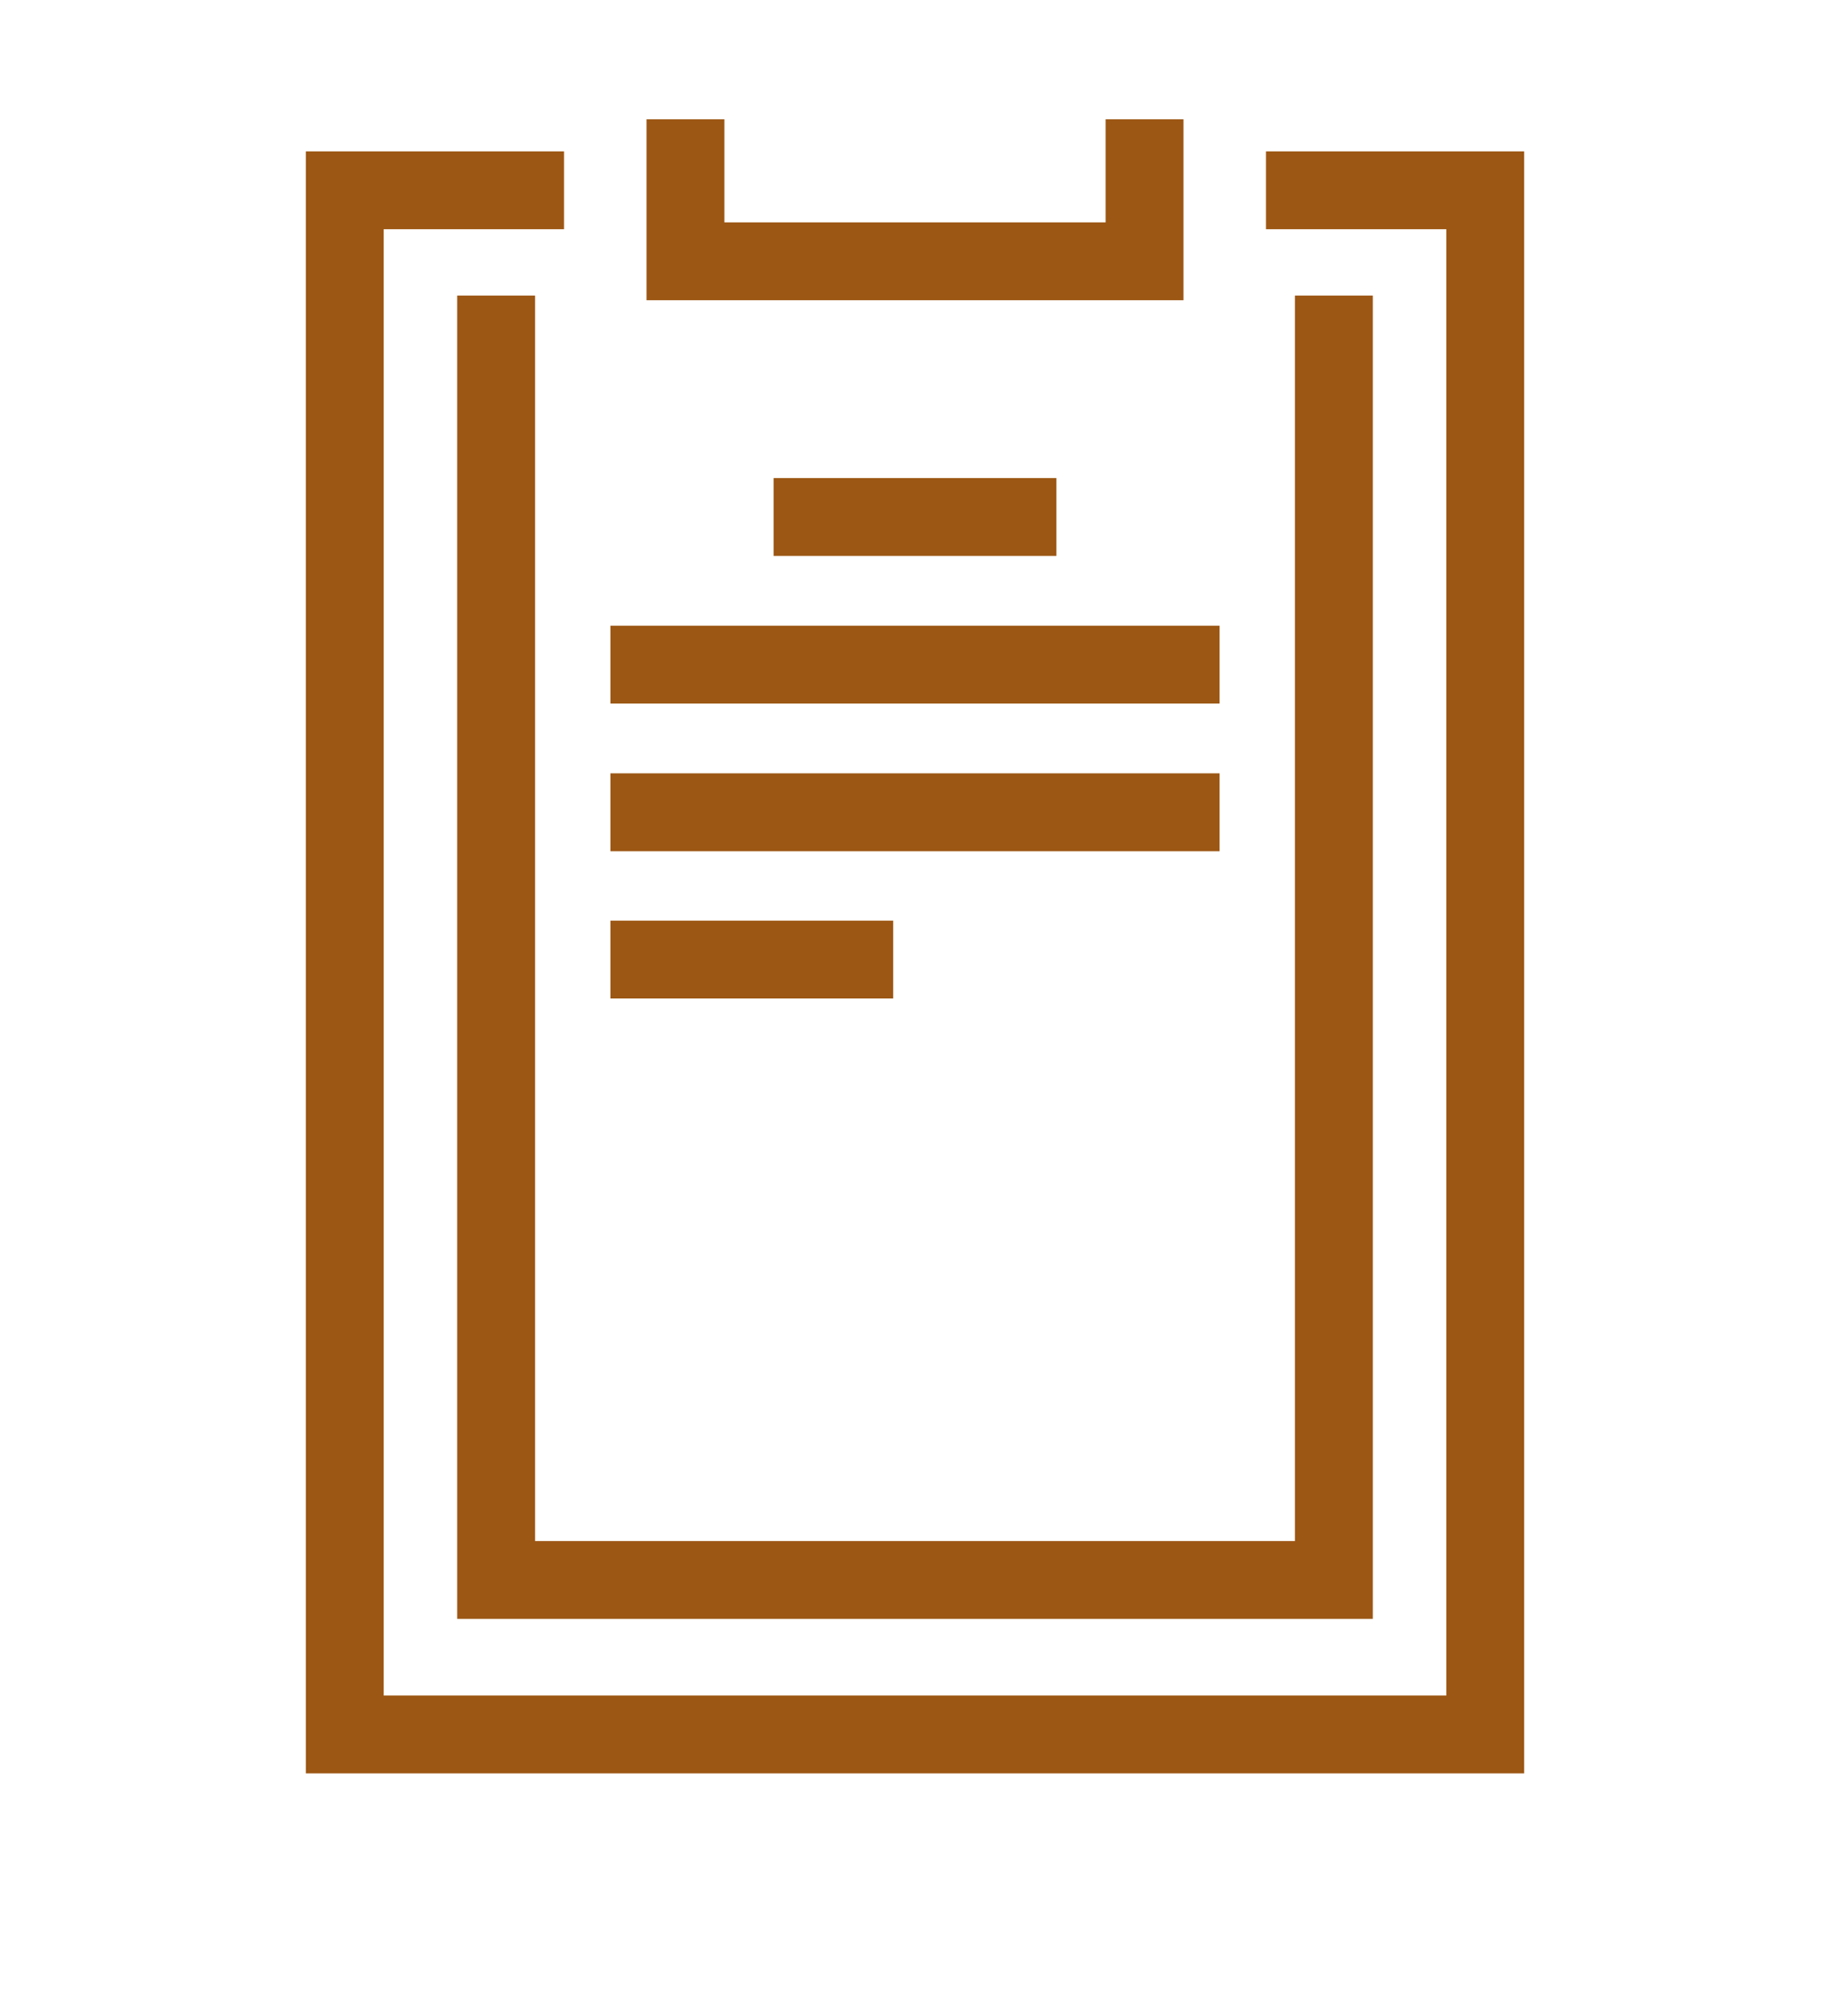 <?xml version="1.0" encoding="UTF-8"?>
<svg id="Layer_1" xmlns="http://www.w3.org/2000/svg" version="1.1" viewBox="0 0 58.76 64.73">
  <!-- Generator: Adobe Illustrator 29.2.0, SVG Export Plug-In . SVG Version: 2.1.0 Build 108)  -->
  <defs>
    <style>
      .st0 {
        fill: #9c5714;
      }
    </style>
  </defs>
  <g>
    <path class="st0" d="M-165.31-137.98c-14.36,0-26.04-11.68-26.04-26.04s11.68-26.04,26.04-26.04,26.04,11.68,26.04,26.04-11.68,26.04-26.04,26.04ZM-165.31-187.56c-12.98,0-23.54,10.56-23.54,23.54s10.56,23.54,23.54,23.54,23.54-10.56,23.54-23.54-10.56-23.54-23.54-23.54Z"/>
    <path class="st0" d="M-159.77-146.88h-11.07v-7.55l-6.54,3.77-5.54-9.59,6.54-3.77-6.54-3.77,5.54-9.59,6.54,3.78v-7.55h11.07v7.55l6.54-3.77,5.54,9.59-6.54,3.77,6.54,3.77-5.54,9.59-6.54-3.77v7.55ZM-168.35-149.38h6.07v-9.38l8.12,4.69,3.04-5.26-8.12-4.69,8.12-4.69-3.04-5.26-8.12,4.69v-9.38h-6.07v9.38l-8.12-4.69-3.04,5.26,8.12,4.69-8.12,4.69,3.04,5.26,8.12-4.69v9.38Z"/>
  </g>
  <g>
    <rect class="st0" x="-76.75" y="-143.71" width="17.57" height="2.5"/>
    <rect class="st0" x="-85.77" y="-143.71" width="6.61" height="2.5"/>
    <rect class="st0" x="-56.76" y="-143.71" width="6.61" height="2.5"/>
    <path class="st0" d="M-44.78-141.21h-2.96v-2.5h2.96c.94,0,1.71-.77,1.71-1.71v-31.46c0-.94-.77-1.71-1.71-1.71h-6.03l-3.16,3.38h-27.98l-3.16-3.38h-6.03c-.94,0-1.71.77-1.71,1.71v31.46c0,.94.77,1.71,1.71,1.71h2.96v2.5h-2.96c-2.32,0-4.21-1.89-4.21-4.21v-31.46c0-2.32,1.89-4.21,4.21-4.21h7.11l3.16,3.38h25.81l3.16-3.38h7.11c2.32,0,4.21,1.89,4.21,4.21v31.46c0,2.32-1.89,4.21-4.21,4.21Z"/>
    <polygon class="st0" points="-54.52 -182.33 -56.26 -185.11 -79.67 -185.11 -81.41 -182.33 -83.53 -183.66 -81.05 -187.61 -54.88 -187.61 -52.4 -183.66 -54.52 -182.33"/>
    <path class="st0" d="M-63.57-149.75h-8.79v-4.91h-4.91v-8.79h4.91v-4.91h8.79v4.91h4.91v8.79h-4.91v4.91ZM-69.86-152.25h3.79v-4.91h4.91v-3.79h-4.91v-4.91h-3.79v4.91h-4.91v3.79h4.91v4.91Z"/>
  </g>
  <g>
    <path class="st0" d="M44.87-137.98H13.89v-37.85l10.34-8.69h10.3l10.34,8.69v37.85ZM16.39-140.48h25.98v-34.19l-8.75-7.36h-8.48l-8.75,7.36v34.19Z"/>
    <path class="st0" d="M35.32-182.02h-11.89v-8.04h11.89v8.04ZM25.94-184.52h6.89v-3.04h-6.89v3.04Z"/>
    <path class="st0" d="M39.26-147.3H13.89v-23.08h25.37v23.08ZM16.39-149.8h20.37v-18.08h-20.37v18.08Z"/>
    <path class="st0" d="M26.57-152.79c-2.84,0-5.16-2.19-5.16-4.88,0-2.33,3.27-5.84,4.27-6.85l.89-.91.89.91c1,1.02,4.27,4.52,4.27,6.85,0,2.69-2.31,4.88-5.16,4.88ZM26.57-161.81c-1.4,1.59-2.66,3.41-2.66,4.14,0,1.31,1.19,2.38,2.66,2.38s2.66-1.07,2.66-2.38c0-.74-1.25-2.55-2.66-4.14Z"/>
  </g>
  <g>
    <path class="st0" d="M139.93-137.98h-26.41c-2.12,0-3.85-1.73-3.85-3.85v-44.38c0-2.12,1.73-3.85,3.85-3.85h26.41c2.12,0,3.85,1.73,3.85,3.85v44.38c0,2.12-1.73,3.85-3.85,3.85ZM113.52-187.56c-.75,0-1.35.61-1.35,1.35v44.38c0,.75.61,1.35,1.35,1.35h26.41c.75,0,1.35-.61,1.35-1.35v-44.38c0-.75-.61-1.35-1.35-1.35h-26.41Z"/>
    <path class="st0" d="M119.76-158.95c-2.79,0-5.07-2.27-5.07-5.07s2.27-5.07,5.07-5.07,5.07,2.27,5.07,5.07-2.27,5.07-5.07,5.07ZM119.76-166.59c-1.42,0-2.57,1.15-2.57,2.57s1.15,2.57,2.57,2.57,2.57-1.15,2.57-2.57-1.15-2.57-2.57-2.57Z"/>
    <path class="st0" d="M119.76-173.53c-2.79,0-5.07-2.27-5.07-5.07s2.27-5.07,5.07-5.07,5.07,2.27,5.07,5.07-2.27,5.07-5.07,5.07ZM119.76-181.16c-1.42,0-2.57,1.15-2.57,2.57s1.15,2.57,2.57,2.57,2.57-1.15,2.57-2.57-1.15-2.57-2.57-2.57Z"/>
    <path class="st0" d="M119.76-144.38c-2.79,0-5.07-2.27-5.07-5.07s2.27-5.07,5.07-5.07,5.07,2.27,5.07,5.07-2.27,5.07-5.07,5.07ZM119.76-152.01c-1.42,0-2.57,1.15-2.57,2.57s1.15,2.57,2.57,2.57,2.57-1.15,2.57-2.57-1.15-2.57-2.57-2.57Z"/>
    <path class="st0" d="M133.69-158.95c-2.79,0-5.07-2.27-5.07-5.07s2.27-5.07,5.07-5.07,5.07,2.27,5.07,5.07-2.27,5.07-5.07,5.07ZM133.69-166.59c-1.42,0-2.57,1.15-2.57,2.57s1.15,2.57,2.57,2.57,2.57-1.15,2.57-2.57-1.15-2.57-2.57-2.57Z"/>
    <path class="st0" d="M133.69-173.53c-2.79,0-5.07-2.27-5.07-5.07s2.27-5.07,5.07-5.07,5.07,2.27,5.07,5.07-2.27,5.07-5.07,5.07ZM133.69-181.16c-1.42,0-2.57,1.15-2.57,2.57s1.15,2.57,2.57,2.57,2.57-1.15,2.57-2.57-1.15-2.57-2.57-2.57Z"/>
    <path class="st0" d="M133.69-144.38c-2.79,0-5.07-2.27-5.07-5.07s2.27-5.07,5.07-5.07,5.07,2.27,5.07,5.07-2.27,5.07-5.07,5.07ZM133.69-152.01c-1.42,0-2.57,1.15-2.57,2.57s1.15,2.57,2.57,2.57,2.57-1.15,2.57-2.57-1.15-2.57-2.57-2.57Z"/>
  </g>
  <g>
    <g>
      <path class="st0" d="M216.85-146.11c-10.73,0-18.83-3.77-18.83-8.77s8.09-8.77,18.83-8.77,18.83,3.77,18.83,8.77-8.09,8.77-18.83,8.77ZM216.85-161.16c-9.62,0-16.33,3.31-16.33,6.27s6.7,6.27,16.33,6.27,16.33-3.31,16.33-6.27-6.71-6.27-16.33-6.27Z"/>
      <path class="st0" d="M216.85-137.98c-10.73,0-18.83-3.77-18.83-8.77v-8.13h2.5v8.13c0,2.97,6.7,6.27,16.33,6.27s16.33-3.31,16.33-6.27v-8.13h2.5v8.13c0,5-8.09,8.77-18.83,8.77Z"/>
      <rect class="st0" x="215.6" y="-166.04" width="2.5" height="22.31" transform="translate(218.33 111.6) rotate(-54.78)"/>
    </g>
    <path class="st0" d="M239.41-154.25l-1.08-2.25c5.63-2.7,9.28-8.48,9.28-14.73,0-9-7.32-16.33-16.33-16.33s-16.33,7.32-16.33,16.33c0,1.45.19,2.88.56,4.25l-2.41.65c-.43-1.59-.65-3.24-.65-4.91,0-10.38,8.45-18.83,18.83-18.83s18.83,8.45,18.83,18.83c0,7.2-4.2,13.87-10.7,16.98Z"/>
    <rect class="st0" x="221.75" y="-175.55" width="25.94" height="2.5" transform="translate(175.53 112) rotate(-41.72)"/>
  </g>
  <g>
    <g>
      <path class="st0" d="M-172.94-70.24h-18.41v-13.16c0-5.08,4.13-9.21,9.21-9.21s9.21,4.13,9.21,9.21v13.16ZM-188.85-72.74h13.41v-10.66c0-3.7-3.01-6.71-6.71-6.71s-6.71,3.01-6.71,6.71v10.66Z"/>
      <path class="st0" d="M-184.85-83.39h-2.5c0-2.87,2.34-5.21,5.21-5.21v2.5c-1.49,0-2.71,1.21-2.71,2.71Z"/>
      <path class="st0" d="M-182.14-52.28c-4.33,0-7.85-3.52-7.85-7.85v-12.61h15.69v12.61c0,4.33-3.52,7.85-7.85,7.85ZM-187.49-70.24v10.11c0,2.95,2.4,5.35,5.35,5.35s5.35-2.4,5.35-5.35v-10.11h-10.69Z"/>
    </g>
    <g>
      <path class="st0" d="M-162.19-42.47c-1.76,0-3.53-.5-5.1-1.55-4.22-2.82-5.36-8.55-2.54-12.77l7.31-10.94,15.31,10.22-7.31,10.94c-1.77,2.65-4.7,4.09-7.67,4.09ZM-161.83-64.26l-5.92,8.86c-2.05,3.07-1.22,7.25,1.85,9.3,3.08,2.05,7.25,1.22,9.3-1.85l5.92-8.86-11.15-7.45Z"/>
      <path class="st0" d="M-162.18-46.47c-1.03,0-2.02-.3-2.88-.88l1.39-2.08c1.22.81,2.96.45,3.75-.75l2.08,1.39c-.97,1.45-2.59,2.32-4.34,2.32Z"/>
      <path class="st0" d="M-149.73-56.18l-13.05-8.71,7-10.49c2.4-3.6,7.28-4.57,10.88-2.17,3.6,2.4,4.57,7.28,2.17,10.88l-7,10.49ZM-159.31-65.58l8.89,5.94,5.61-8.41c1.64-2.45.97-5.78-1.48-7.41-1.19-.79-2.61-1.07-4.01-.8-1.4.28-2.61,1.09-3.4,2.27l-5.61,8.41Z"/>
    </g>
  </g>
  <g>
    <path class="st0" d="M-66.71-40.65h-2.5v-4.98h-13.81c-2.02,0-3.66-1.64-3.66-3.66v-34.55c0-2.02,1.64-3.66,3.66-3.66h7.58c.68,0,1.3-.45,1.58-1.14.98-2.41,3.29-3.97,5.89-3.97s4.92,1.56,5.89,3.97c.28.69.9,1.14,1.58,1.14h7.58c2.02,0,3.66,1.64,3.66,3.66v34.55c0,2.02-1.64,3.66-3.66,3.66h-11.27v-2.5h11.27c.64,0,1.16-.52,1.16-1.16v-34.55c0-.64-.52-1.16-1.16-1.16h-7.58c-1.7,0-3.23-1.06-3.9-2.7-.59-1.46-2-2.41-3.58-2.41s-2.98.95-3.58,2.41c-.66,1.64-2.2,2.7-3.9,2.7h-7.58c-.64,0-1.16.52-1.16,1.16v34.55c0,.64.52,1.16,1.16,1.16h16.31v7.48Z"/>
    <g>
      <rect class="st0" x="-80.78" y="-82.24" width="7.08" height="2.5"/>
      <rect class="st0" x="-80.78" y="-77.47" width="3.99" height="2.5"/>
      <rect class="st0" x="-80.78" y="-72.71" width="3.99" height="2.5"/>
      <rect class="st0" x="-80.78" y="-67.94" width="7.08" height="2.5"/>
      <rect class="st0" x="-80.78" y="-63.18" width="3.99" height="2.5"/>
      <rect class="st0" x="-80.78" y="-58.42" width="3.99" height="2.5"/>
      <rect class="st0" x="-80.78" y="-53.65" width="7.08" height="2.5"/>
    </g>
    <path class="st0" d="M-74.37-72.91l-.82-2.36c3.02-1.05,6.03-1.52,8.93-1.39,1.73.08,3.03.35,4.29.61,1.36.28,2.65.55,4.52.59,2.2.06,4.43-.22,6.62-.82l.66,2.41c-2.42.66-4.89.97-7.34.9-2.09-.05-3.55-.35-4.96-.65-1.22-.25-2.36-.49-3.9-.56-2.59-.11-5.27.3-8,1.25Z"/>
    <rect class="st0" x="-69.21" y="-87.73" width="2.5" height="2.52"/>
  </g>
  <g>
    <path class="st0" d="M22.51-71.35c-5.86,0-10.63-4.77-10.63-10.63s4.77-10.63,10.63-10.63,10.63,4.77,10.63,10.63-4.77,10.63-10.63,10.63ZM22.51-90.1c-4.48,0-8.13,3.64-8.13,8.13s3.65,8.13,8.13,8.13,8.13-3.65,8.13-8.13-3.64-8.13-8.13-8.13Z"/>
    <path class="st0" d="M22.51-75.85v-2.5c2,0,3.63-1.63,3.63-3.63h2.5c0,3.38-2.75,6.13-6.13,6.13Z"/>
    <path class="st0" d="M44.8-60.08c-5.86,0-10.63-4.77-10.63-10.63s4.77-10.63,10.63-10.63,10.62,4.77,10.62,10.63-4.77,10.63-10.62,10.63ZM44.8-78.83c-4.48,0-8.13,3.64-8.13,8.13s3.65,8.13,8.13,8.13,8.12-3.65,8.12-8.13-3.64-8.13-8.12-8.13Z"/>
    <path class="st0" d="M44.8-64.58v-2.5c2,0,3.62-1.63,3.62-3.63h2.5c0,3.38-2.75,6.13-6.12,6.13Z"/>
    <path class="st0" d="M30.28-40.52c-3.29,0-6.34-1.49-8.37-4.08l1.97-1.54c1.55,1.98,3.89,3.12,6.4,3.12,4.48,0,8.12-3.64,8.12-8.13s-3.64-8.13-8.12-8.13c-.29,0-.57.02-.85.04l-.26-2.49c.36-.04.73-.06,1.11-.06,5.86,0,10.62,4.77,10.62,10.63s-4.77,10.63-10.62,10.63Z"/>
    <path class="st0" d="M30.28-45.02v-2.5c2,0,3.62-1.63,3.62-3.63h2.5c0,3.38-2.75,6.13-6.12,6.13Z"/>
    <path class="st0" d="M16.95-46c-5.86,0-10.63-4.77-10.63-10.63s4.77-10.63,10.63-10.63,10.63,4.77,10.63,10.63-4.77,10.63-10.63,10.63ZM16.95-64.75c-4.48,0-8.13,3.65-8.13,8.13s3.64,8.13,8.13,8.13,8.13-3.65,8.13-8.13-3.65-8.13-8.13-8.13Z"/>
    <path class="st0" d="M16.95-50.5v-2.5c2,0,3.63-1.63,3.63-3.63h2.5c0,3.38-2.75,6.13-6.13,6.13Z"/>
  </g>
  <g>
    <path class="st0" d="M119.11-49.75c-1.28,0-2.49-.5-3.39-1.41l-4.4-4.4c-1.87-1.87-1.87-4.91,0-6.78l22.42-22.42,11.19,11.19-22.41,22.42c-.91.91-2.11,1.41-3.39,1.41ZM133.74-81.22l-20.65,20.65c-.9.9-.9,2.35,0,3.25l4.4,4.4c.87.87,2.38.87,3.25,0l20.65-20.65-7.65-7.65Z"/>
    <rect class="st0" x="144.92" y="-93.56" width="2.5" height="15.11" transform="translate(103.63 78.17) rotate(-45)"/>
    <rect class="st0" x="140.18" y="-84.78" width="7.02" height="2.5" transform="translate(101.14 77.14) rotate(-45)"/>
    <rect class="st0" x="127.54" y="-75.01" width="12.78" height="2.5" transform="translate(91.38 73.09) rotate(-45)"/>
    <path class="st0" d="M133.56-63.28c-1.28-.51-2.39-1.24-3.29-2.17-1.06-1.1-1.53-2.17-1.94-3.11-.35-.81-.65-1.5-1.31-2.18-.74-.76-1.75-1.31-3.02-1.63l.62-2.42c1.72.44,3.13,1.21,4.2,2.31.97,1,1.41,2.02,1.8,2.92.37.86.7,1.6,1.44,2.38.65.67,1.46,1.2,2.41,1.58l-.92,2.32Z"/>
    <rect class="st0" x="99.35" y="-49.25" width="17.64" height="2.5" transform="translate(65.63 62.43) rotate(-45)"/>
  </g>
  <g>
    <path class="st0" d="M242.69-83.39h-37.24v-5.02c0-2.31,1.88-4.19,4.19-4.19h28.87c2.31,0,4.19,1.88,4.19,4.19v5.02ZM207.95-85.89h32.24v-2.52c0-.93-.76-1.69-1.69-1.69h-28.87c-.93,0-1.69.76-1.69,1.69v2.52Z"/>
    <path class="st0" d="M235.1-40.52h-22.06c-2.67,0-4.84-2.17-4.84-4.84v-36.03h2.5v36.03c0,1.29,1.05,2.34,2.34,2.34h22.06c1.29,0,2.34-1.05,2.34-2.34v-36.03h2.5v36.03c0,2.67-2.17,4.84-4.84,4.84Z"/>
    <path class="st0" d="M233.9-50.2h-25.7v-27.36h25.7v27.36ZM210.7-52.7h20.7v-22.36h-20.7v22.36Z"/>
    <g>
      <rect class="st0" x="219.8" y="-68.53" width="2.5" height="9.29"/>
      <rect class="st0" x="216.4" y="-65.13" width="9.29" height="2.5"/>
    </g>
  </g>
  <g>
    <path class="st0" d="M-154.83,56.94h-20.96c-2.15,0-3.89-1.75-3.89-3.89v-22.42l5.63-7.4h17.48l5.63,7.4v22.42c0,2.14-1.75,3.89-3.89,3.89ZM-177.18,31.48v21.58c0,.77.62,1.39,1.39,1.39h20.96c.77,0,1.39-.62,1.39-1.39v-21.58l-4.37-5.74h-15l-4.37,5.74Z"/>
    <path class="st0" d="M-157.44,50.75h-22.24v-17.6h22.24v17.6ZM-177.18,48.25h17.24v-12.6h-17.24v12.6Z"/>
    <path class="st0" d="M-155.94,25.73h-18.74v-8.86h18.74v8.86ZM-172.18,23.23h13.74v-3.86h-13.74v3.86Z"/>
    <polygon class="st0" points="-157.22 19.38 -173.39 19.38 -172.42 13.15 -169.95 13.53 -170.47 16.88 -160.17 16.88 -161.75 7.36 -168.88 7.36 -169.59 11.45 -190.02 11.45 -190.02 8.95 -171.69 8.95 -170.98 4.86 -159.63 4.86 -157.22 19.38"/>
  </g>
  <g>
    <path class="st0" d="M-49.47,56.94h-29.24c-4.97,0-9.01-4.04-9.01-9.01v-23.77h2.5v23.77c0,3.59,2.92,6.51,6.51,6.51h29.24v2.5Z"/>
    <polygon class="st0" points="-48.22 47.94 -50.72 47.94 -50.72 7.36 -73.01 7.36 -73.01 4.86 -48.22 4.86 -48.22 47.94"/>
    <path class="st0" d="M-80.62,15.86h-5.84v-2.5h5.84c1.65,0,3-1.35,3-3s-1.35-3-3-3h-10.2v-2.5h10.2c3.03,0,5.5,2.47,5.5,5.5s-2.47,5.5-5.5,5.5Z"/>
    <rect class="st0" x="-87.71" y="6.11" width="2.5" height="15.15"/>
    <rect class="st0" x="-78.39" y="12.21" width="2.5" height="16.42" transform="translate(-37.03 -48.56) rotate(-45)"/>
    <rect class="st0" x="-82.07" y="20.51" width="12.54" height="2.5" transform="translate(-37.59 -47.23) rotate(-45)"/>
    <path class="st0" d="M-49.47,56.94v-2.5c3.16,0,5.8-2.27,6.39-5.26h-26.7c-.61,4.38-4.38,7.76-8.92,7.76v-2.5c3.59,0,6.51-2.92,6.51-6.51v-1.25h31.74v1.25c0,4.97-4.04,9.01-9.01,9.01Z"/>
  </g>
  <g>
    <polygon class="st0" points="48.94 56.94 9.82 56.94 9.82 4.86 18.11 4.86 18.11 7.36 12.32 7.36 12.32 54.44 46.44 54.44 46.44 7.36 40.65 7.36 40.65 4.86 48.94 4.86 48.94 56.94"/>
    <polygon class="st0" points="38 9.64 20.76 9.64 20.76 3.83 23.26 3.83 23.26 7.14 35.5 7.14 35.5 3.83 38 3.83 38 9.64"/>
    <polygon class="st0" points="44.08 51.98 14.68 51.98 14.68 9.49 17.18 9.49 17.18 49.48 41.58 49.48 41.58 9.49 44.08 9.49 44.08 51.98"/>
    <rect class="st0" x="24.84" y="15.35" width="9.08" height="2.5"/>
    <rect class="st0" x="19.6" y="20.09" width="19.56" height="2.5"/>
    <rect class="st0" x="19.6" y="24.83" width="19.56" height="2.5"/>
    <rect class="st0" x="19.6" y="29.56" width="9.08" height="2.5"/>
  </g>
  <g>
    <path class="st0" d="M130.83,56.94h-19.93v-13.27h10.01l16.71-30.98,11,11.26-17.79,32.99ZM113.4,54.44h15.94l16.21-30.06-7.34-7.52-15.81,29.31h-9v8.27Z"/>
    <path class="st0" d="M113.4,56.94h-10.4v-13.27h10.4v13.27ZM105.5,54.44h5.4v-8.27h-5.4v8.27Z"/>
    <path class="st0" d="M147.28,23.57l-2.2-1.19,5.49-10.17c.05-.09.04-.18.02-.24-.02-.06-.06-.13-.16-.17l-.1-.05-5.18-2.8c-.14-.04-.28.02-.35.14l-4.68,7.81-2.14-1.28,4.65-7.77c.67-1.24,2.21-1.77,3.54-1.19l.1.05,5.2,2.82c.69.32,1.22.91,1.47,1.62.26.74.19,1.56-.18,2.24l-5.49,10.17Z"/>
  </g>
  <g>
    <path class="st0" d="M250.11,48.12h-52.08V8.7h52.08v39.42ZM200.53,45.62h47.08V11.2h-47.08v34.42Z"/>
    <polygon class="st0" points="232.44 56.94 215.69 56.94 215.69 50.13 218.19 50.13 218.19 54.44 229.94 54.44 229.94 50.13 232.44 50.13 232.44 56.94"/>
    <rect class="st0" x="211.28" y="54.44" width="25.57" height="2.5"/>
    <rect class="st0" x="239.26" y="50.13" width="2.5" height="6.82"/>
    <rect class="st0" x="243.44" y="50.13" width="2.5" height="6.82"/>
    <path class="st0" d="M254.8,56.94h-4.57c-1.45,0-2.62-1.18-2.62-2.62v-4.2h2.5v4.2c0,.07.05.12.12.12h4.57v2.5Z"/>
    <path class="st0" d="M213.54,31.73l-8.17-8.17c-1.96-1.96-1.96-5.16,0-7.12.95-.95,2.21-1.47,3.56-1.47s2.61.52,3.56,1.47l1.05,1.05,1.05-1.05c.95-.95,2.21-1.47,3.56-1.47s2.61.52,3.56,1.47c1.96,1.96,1.96,5.16,0,7.12l-8.17,8.17ZM208.92,17.47c-.68,0-1.31.26-1.79.74-.99.99-.99,2.6,0,3.58l6.41,6.41,6.41-6.41c.99-.99.99-2.6,0-3.58s-2.63-.96-3.58,0l-2.82,2.82-2.82-2.82c-.48-.48-1.12-.74-1.79-.74Z"/>
    <polygon class="st0" points="232.74 42.94 227.48 33.99 224.36 39.53 221.28 38.24 217.82 41.06 213.94 37.43 211.89 39.12 204.04 39.12 204.04 36.62 210.99 36.62 214.03 34.1 217.93 37.74 220.86 35.36 223.27 36.37 227.42 28.98 232.78 38.08 234.05 36.01 243.68 36.01 243.68 38.51 235.45 38.51 232.74 42.94"/>
  </g>
  <g>
    <path class="st0" d="M-148.26,154.4h-34.09c-1.71,0-3.09-1.39-3.09-3.09v-45.89c0-1.71,1.39-3.09,3.09-3.09h34.09c1.71,0,3.09,1.39,3.09,3.09v45.89c0,1.71-1.39,3.09-3.09,3.09ZM-182.35,104.82c-.33,0-.59.27-.59.59v45.89c0,.33.27.59.59.59h34.09c.33,0,.59-.27.59-.59v-45.89c0-.33-.27-.59-.59-.59h-34.09Z"/>
    <path class="st0" d="M-170.62,115.84h-6.15c-2.19,0-3.96-1.78-3.96-3.96s1.78-3.96,3.96-3.96h6.15c2.19,0,3.96,1.78,3.96,3.96s-1.78,3.96-3.96,3.96ZM-176.77,110.41c-.81,0-1.46.66-1.46,1.46s.66,1.46,1.46,1.46h6.15c.81,0,1.46-.66,1.46-1.46s-.66-1.46-1.46-1.46h-6.15Z"/>
    <path class="st0" d="M-170.62,126.71h-6.15c-2.19,0-3.96-1.78-3.96-3.96s1.78-3.96,3.96-3.96h6.15c2.19,0,3.96,1.78,3.96,3.96s-1.78,3.96-3.96,3.96ZM-176.77,121.29c-.81,0-1.46.66-1.46,1.46s.66,1.46,1.46,1.46h6.15c.81,0,1.46-.66,1.46-1.46s-.66-1.46-1.46-1.46h-6.15Z"/>
    <path class="st0" d="M-170.62,137.59h-6.15c-2.19,0-3.96-1.78-3.96-3.96s1.78-3.96,3.96-3.96h6.15c2.19,0,3.96,1.78,3.96,3.96s-1.78,3.96-3.96,3.96ZM-176.77,132.17c-.81,0-1.46.66-1.46,1.46s.66,1.46,1.46,1.46h6.15c.81,0,1.46-.66,1.46-1.46s-.66-1.46-1.46-1.46h-6.15Z"/>
    <path class="st0" d="M-170.62,148.47h-6.15c-2.19,0-3.96-1.78-3.96-3.96s1.78-3.96,3.96-3.96h6.15c2.19,0,3.96,1.78,3.96,3.96s-1.78,3.96-3.96,3.96ZM-176.77,143.05c-.81,0-1.46.66-1.46,1.46s.66,1.46,1.46,1.46h6.15c.81,0,1.46-.66,1.46-1.46s-.66-1.46-1.46-1.46h-6.15Z"/>
    <path class="st0" d="M-153.85,115.84h-6.15c-2.19,0-3.96-1.78-3.96-3.96s1.78-3.96,3.96-3.96h6.15c2.19,0,3.96,1.78,3.96,3.96s-1.78,3.96-3.96,3.96ZM-160,110.41c-.81,0-1.46.66-1.46,1.46s.66,1.46,1.46,1.46h6.15c.81,0,1.46-.66,1.46-1.46s-.66-1.46-1.46-1.46h-6.15Z"/>
    <path class="st0" d="M-153.85,126.71h-6.15c-2.19,0-3.96-1.78-3.96-3.96s1.78-3.96,3.96-3.96h6.15c2.19,0,3.96,1.78,3.96,3.96s-1.78,3.96-3.96,3.96ZM-160,121.29c-.81,0-1.46.66-1.46,1.46s.66,1.46,1.46,1.46h6.15c.81,0,1.46-.66,1.46-1.46s-.66-1.46-1.46-1.46h-6.15Z"/>
    <path class="st0" d="M-153.85,137.59h-6.15c-2.19,0-3.96-1.78-3.96-3.96s1.78-3.96,3.96-3.96h6.15c2.19,0,3.96,1.78,3.96,3.96s-1.78,3.96-3.96,3.96ZM-160,132.17c-.81,0-1.46.66-1.46,1.46s.66,1.46,1.46,1.46h6.15c.81,0,1.46-.66,1.46-1.46s-.66-1.46-1.46-1.46h-6.15Z"/>
    <path class="st0" d="M-153.85,148.47h-6.15c-2.19,0-3.96-1.78-3.96-3.96s1.78-3.96,3.96-3.96h6.15c2.19,0,3.96,1.78,3.96,3.96s-1.78,3.96-3.96,3.96ZM-160,143.05c-.81,0-1.46.66-1.46,1.46s.66,1.46,1.46,1.46h6.15c.81,0,1.46-.66,1.46-1.46s-.66-1.46-1.46-1.46h-6.15Z"/>
    <rect class="st0" x="-174.94" y="107.91" width="2.5" height="7.93"/>
    <rect class="st0" x="-158.17" y="107.91" width="2.5" height="7.93"/>
    <rect class="st0" x="-174.94" y="118.79" width="2.5" height="7.93"/>
    <rect class="st0" x="-158.17" y="118.79" width="2.5" height="7.93"/>
    <rect class="st0" x="-174.94" y="129.67" width="2.5" height="7.93"/>
    <rect class="st0" x="-158.17" y="129.67" width="2.5" height="7.93"/>
    <rect class="st0" x="-174.94" y="140.55" width="2.5" height="7.93"/>
    <rect class="st0" x="-158.17" y="140.55" width="2.5" height="7.93"/>
  </g>
  <g>
    <path class="st0" d="M-57.56,154.4h-20.65c-2.71,0-4.91-2.2-4.91-4.91v-19.44l5.81-8.89h18.86l5.81,8.89v19.44c0,2.71-2.2,4.91-4.91,4.91ZM-80.62,130.8v18.69c0,1.33,1.08,2.41,2.41,2.41h20.65c1.33,0,2.41-1.08,2.41-2.41v-18.69l-4.66-7.14h-16.15l-4.66,7.14Z"/>
    <path class="st0" d="M-57.89,123.66h-20v-10.84h20v10.84ZM-75.39,121.16h15v-5.84h-15v5.84Z"/>
    <rect class="st0" x="-81.87" y="129.18" width="27.97" height="2.5"/>
    <path class="st0" d="M-60.37,115.33h-14.95l4.35-13.91c.43-1.37,1.68-2.29,3.12-2.29s2.69.92,3.12,2.29l4.35,13.91ZM-71.92,112.83h8.15l-3.34-10.67c-.1-.32-.4-.54-.74-.54s-.64.22-.74.54l-3.34,10.67Z"/>
    <path class="st0" d="M-67.97,148.81c-3.04,0-5.51-2.47-5.51-5.51,0-2.73,3.85-6.76,4.62-7.54l.89-.9.89.9c.77.78,4.62,4.81,4.62,7.54,0,3.04-2.47,5.51-5.51,5.51ZM-67.97,138.47c-1.43,1.63-3.01,3.8-3.01,4.83,0,1.66,1.35,3.01,3.01,3.01s3.01-1.35,3.01-3.01c0-1.03-1.58-3.2-3.01-4.83Z"/>
  </g>
  <g>
    <path class="st0" d="M29.38,113.93c-6.88,0-13.85-1.99-13.85-5.8s6.97-5.8,13.85-5.8,13.85,1.99,13.85,5.8-6.97,5.8-13.85,5.8ZM29.38,104.82c-7.35,0-11.35,2.18-11.35,3.3s4.01,3.3,11.35,3.3,11.35-2.18,11.35-3.3-4.01-3.3-11.35-3.3Z"/>
    <path class="st0" d="M29.38,130.63c-8.67,0-17.45-2.44-17.45-7.1h2.5c0,1.88,5.82,4.6,14.95,4.6s14.95-2.72,14.95-4.6h2.5c0,4.66-8.78,7.1-17.45,7.1Z"/>
    <path class="st0" d="M29.38,120.23c-6.88,0-13.85-1.99-13.85-5.8v-6.3h2.5v6.3c0,1.12,4.01,3.3,11.35,3.3s11.35-2.18,11.35-3.3v-6.3h2.5v6.3c0,3.81-6.97,5.8-13.85,5.8Z"/>
    <path class="st0" d="M29.38,154.4c-8.67,0-17.45-2.44-17.45-7.1v-24.21l5.68-7.1,1.95,1.56-5.13,6.41v23.33c0,1.88,5.82,4.6,14.95,4.6s14.95-2.72,14.95-4.6v-23.33l-5.13-6.41,1.95-1.56,5.68,7.1v24.21c0,4.66-8.78,7.1-17.45,7.1Z"/>
    <path class="st0" d="M29.38,150c-8.67,0-17.45-2.44-17.45-7.1h2.5c0,1.88,5.82,4.6,14.95,4.6,1.87,0,3.68-.12,5.41-.34v-12.01c-1.74.22-3.55.32-5.41.32-8.67,0-17.45-2.44-17.45-7.1h2.5c0,1.88,5.82,4.6,14.95,4.6,2.25,0,4.42-.17,6.46-.5l1.45-.24v17.07s-1.05.17-1.05.17c-2.17.35-4.47.53-6.86.53Z"/>
  </g>
  <g>
    <polygon class="st0" points="148.98 154.4 126.98 154.4 126.98 151.9 146.48 151.9 146.48 117.08 138.35 109.95 131.31 109.95 123.18 117.08 123.18 126.38 120.68 126.38 120.68 115.94 130.37 107.45 139.29 107.45 148.98 115.94 148.98 154.4"/>
    <path class="st0" d="M140.07,109.95h-10.49v-7.63h10.49v7.63ZM132.09,107.45h5.49v-2.63h-5.49v2.63Z"/>
    <polygon class="st0" points="148.98 145.22 127.89 145.22 127.89 142.72 146.48 142.72 146.48 123.67 121.93 123.67 121.93 121.17 148.98 121.17 148.98 145.22"/>
    <g>
      <polygon class="st0" points="124.59 154.4 107.88 154.4 105.77 133.32 108.26 133.07 110.15 151.9 122.33 151.9 124.22 133.07 126.71 133.32 124.59 154.4"/>
      <rect class="st0" x="103.86" y="129.31" width="24.75" height="2.5"/>
    </g>
    <g>
      <rect class="st0" x="133.58" y="129.53" width="2.5" height="7.34"/>
      <rect class="st0" x="131.16" y="131.95" width="7.34" height="2.5"/>
    </g>
  </g>
  <g>
    <path class="st0" d="M233.11,143.2h-18.09l-4.15-33.43v-7.44h26.38v7.6s-4.15,33.28-4.15,33.28ZM217.23,140.7h13.68l3.85-31.01v-4.86h-21.38v4.86l3.85,31.01Z"/>
    <path class="st0" d="M229.31,154.4h-10.47c-2.18,0-3.96-1.77-3.96-3.95v-9.75h18.38v9.75c0,2.18-1.77,3.95-3.96,3.95ZM217.38,143.2v7.25c0,.8.65,1.45,1.46,1.45h10.47c.8,0,1.46-.65,1.46-1.45v-7.25h-13.38Z"/>
    <rect class="st0" x="212.13" y="108.51" width="23.88" height="2.5"/>
    <g>
      <rect class="st0" x="222.82" y="120.64" width="2.5" height="8.06"/>
      <rect class="st0" x="220.04" y="123.42" width="8.06" height="2.5"/>
    </g>
  </g>
</svg>